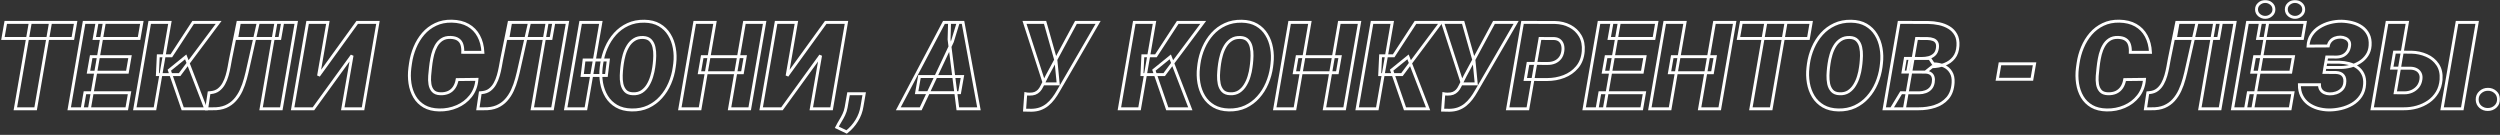 <?xml version="1.0" encoding="UTF-8"?> <svg xmlns="http://www.w3.org/2000/svg" width="1705" height="92" viewBox="0 0 1705 92" fill="none"><rect x="0" y="0" width="1705" height="92" fill="#333333" stroke="none"/> <mask id="path-1-outside-1_222_33" maskUnits="userSpaceOnUse" x="0" y="0" width="1705" height="92" fill="black"> <rect fill="white" width="1705" height="92"></rect> <path d="M34.453 15.281L24.294 74.183H10.466L20.666 15.281H34.453ZM51.587 15.281L49.692 26.244H2L3.935 15.281H51.587Z"></path> <path d="M88.354 63.26L86.459 74.183H56.021L57.916 63.26H88.354ZM71.18 15.281L60.98 74.183H47.193L57.352 15.281H71.18ZM88.676 38.664L86.862 49.222H60.335L62.19 38.664H88.676ZM96.739 15.281L94.844 26.244H64.286L66.221 15.281H96.739Z"></path> <path d="M115.888 15.281L105.689 74.183H91.942L102.101 15.281H115.888ZM149.108 15.281L122.5 50.881H107.342L107.946 38.057H116.856L131.732 15.281H149.108ZM124.596 74.183L115.485 47.847L126.652 38.785L140.319 74.183H124.596Z"></path> <path d="M192.768 15.281L190.833 26.244H161.363L163.258 15.281H192.768ZM202.04 15.281L191.841 74.183H178.053L188.213 15.281H202.04ZM162.29 15.281H176.159L169.426 45.177C168.835 48.009 168.149 50.84 167.37 53.672C166.617 56.477 165.663 59.134 164.508 61.642C163.352 64.123 161.914 66.321 160.194 68.236C158.474 70.15 156.378 71.647 153.905 72.726C151.432 73.778 148.489 74.263 145.076 74.183H140.964L142.577 63.26L143.867 63.139C145.936 62.95 147.683 62.303 149.108 61.197C150.532 60.091 151.701 58.702 152.615 57.03C153.556 55.331 154.308 53.497 154.873 51.528C155.437 49.559 155.894 47.604 156.243 45.662C156.593 43.721 156.915 41.954 157.211 40.363L162.29 15.281Z"></path> <path d="M217.279 51.65L243.605 15.281H257.755L247.596 74.183H233.768L240.097 37.855L213.772 74.183H199.581L209.781 15.281H223.609L217.279 51.65Z"></path> <path d="M311.777 54.279L325.282 54.117C324.906 58.594 323.468 62.41 320.968 65.566C318.496 68.694 315.365 71.067 311.575 72.686C307.812 74.304 303.794 75.073 299.521 74.992C295.463 74.911 292.049 74.075 289.281 72.483C286.513 70.865 284.336 68.708 282.75 66.011C281.164 63.287 280.116 60.239 279.606 56.868C279.095 53.47 279.068 49.964 279.525 46.35L279.968 43.154C280.506 39.406 281.5 35.805 282.952 32.353C284.403 28.874 286.298 25.773 288.636 23.049C291.001 20.325 293.81 18.194 297.062 16.657C300.314 15.093 303.996 14.351 308.108 14.432C312.489 14.513 316.211 15.43 319.275 17.183C322.366 18.936 324.758 21.39 326.451 24.545C328.171 27.701 329.139 31.422 329.354 35.711L315.606 35.67C315.687 33.594 315.485 31.814 315.002 30.33C314.518 28.847 313.658 27.701 312.422 26.892C311.212 26.056 309.505 25.597 307.302 25.516C304.91 25.435 302.907 25.934 301.295 27.013C299.709 28.065 298.419 29.481 297.425 31.261C296.43 33.041 295.664 34.969 295.127 37.046C294.616 39.122 294.226 41.132 293.958 43.073L293.554 46.391C293.366 47.982 293.192 49.775 293.03 51.771C292.869 53.74 292.936 55.641 293.232 57.475C293.528 59.282 294.213 60.792 295.288 62.006C296.363 63.219 298.043 63.867 300.327 63.948C302.477 64.001 304.345 63.664 305.931 62.936C307.517 62.181 308.793 61.075 309.761 59.619C310.755 58.136 311.427 56.356 311.777 54.279Z"></path> <path d="M377.731 15.281L375.796 26.244H346.326L348.221 15.281H377.731ZM387.003 15.281L376.804 74.183H363.016L373.175 15.281H387.003ZM347.253 15.281H361.121L354.389 45.177C353.798 48.009 353.112 50.84 352.333 53.672C351.58 56.477 350.626 59.134 349.471 61.642C348.315 64.123 346.877 66.321 345.157 68.236C343.437 70.15 341.34 71.647 338.868 72.726C336.395 73.778 333.452 74.263 330.039 74.183H325.927L327.539 63.26L328.83 63.139C330.899 62.95 332.646 62.303 334.07 61.197C335.495 60.091 336.664 58.702 337.578 57.03C338.518 55.331 339.271 53.497 339.835 51.528C340.4 49.559 340.857 47.604 341.206 45.662C341.555 43.721 341.878 41.954 342.174 40.363L347.253 15.281Z"></path> <path d="M409.781 15.281L399.581 74.183H385.794L395.993 15.281H409.781ZM414.861 40.929L413.571 51.488H397.042L398.332 40.929H414.861ZM460.174 43.316L459.852 45.703C459.341 49.559 458.32 53.268 456.788 56.828C455.283 60.361 453.294 63.503 450.821 66.254C448.375 69.004 445.473 71.175 442.113 72.767C438.754 74.331 434.978 75.073 430.785 74.992C426.727 74.911 423.286 74.048 420.464 72.403C417.642 70.757 415.385 68.559 413.692 65.808C412.025 63.058 410.883 59.97 410.265 56.544C409.674 53.119 409.593 49.586 410.023 45.946L410.345 43.559C410.883 39.729 411.918 36.061 413.45 32.555C414.982 29.022 416.984 25.88 419.457 23.13C421.929 20.379 424.845 18.235 428.205 16.697C431.564 15.133 435.327 14.391 439.493 14.472C443.497 14.526 446.911 15.376 449.733 17.021C452.555 18.666 454.799 20.864 456.465 23.615C458.158 26.339 459.301 29.413 459.892 32.838C460.51 36.237 460.604 39.729 460.174 43.316ZM445.863 45.946L446.185 43.437C446.373 41.846 446.494 40.053 446.548 38.057C446.602 36.061 446.427 34.133 446.024 32.272C445.621 30.384 444.841 28.82 443.686 27.579C442.557 26.339 440.877 25.665 438.646 25.557C436.227 25.449 434.171 25.948 432.478 27.053C430.785 28.132 429.387 29.589 428.285 31.422C427.183 33.23 426.323 35.198 425.705 37.329C425.114 39.459 424.684 41.509 424.415 43.478L424.093 45.986C423.905 47.577 423.77 49.384 423.69 51.407C423.609 53.403 423.757 55.344 424.133 57.232C424.536 59.12 425.316 60.698 426.471 61.965C427.627 63.206 429.334 63.867 431.591 63.948C433.983 64.055 436.026 63.556 437.719 62.451C439.412 61.318 440.81 59.835 441.912 58.001C443.014 56.167 443.874 54.185 444.492 52.054C445.137 49.923 445.594 47.887 445.863 45.946Z"></path> <path d="M508.229 38.664L506.334 49.586H477.026L478.92 38.664H508.229ZM487.628 15.281L477.429 74.183H463.641L473.8 15.281H487.628ZM521.492 15.281L511.293 74.183H497.546L507.705 15.281H521.492Z"></path> <path d="M536.812 51.65L563.137 15.281H577.288L567.129 74.183H553.301L559.63 37.855L533.305 74.183H519.114L529.314 15.281H543.141L536.812 51.65Z"></path> <path d="M589.382 63.907L587.89 72.524C587.353 76.003 586.157 79.239 584.302 82.233C582.448 85.253 580.15 87.843 577.409 90L570.716 86.804C571.496 85.267 572.316 83.797 573.176 82.395C574.036 81.019 574.815 79.59 575.514 78.106C576.213 76.65 576.723 75.059 577.046 73.333L578.699 63.907H589.382Z"></path> <path d="M649.531 28.348L627.923 74.183H612.644L643.766 15.281H653.522L649.531 28.348ZM653.24 74.183L647.274 26.932L647.596 15.281H656.788L667.633 74.183H653.24ZM656.385 52.216L654.45 63.179H625.141L627.076 52.216H656.385Z"></path> <path d="M714.196 51.569L733.789 15.281H748.907L721.735 62.046C720.713 63.88 719.598 65.593 718.388 67.184C717.179 68.775 715.835 70.177 714.357 71.391C712.906 72.578 711.266 73.508 709.439 74.183C707.638 74.83 705.622 75.167 703.391 75.194C702.612 75.194 701.833 75.18 701.053 75.153C700.301 75.153 699.535 75.14 698.755 75.113L699.562 63.948C699.965 64.028 700.381 64.096 700.811 64.15C701.241 64.177 701.671 64.19 702.101 64.19C703.526 64.217 704.762 64.042 705.81 63.664C706.859 63.26 707.772 62.653 708.552 61.844C709.331 61.035 710.016 59.997 710.608 58.729L714.196 51.569ZM712.744 15.281L720.162 41.455L721.694 57.192H712.301L698.715 15.281H712.744Z"></path> <path d="M787.367 15.281L777.167 74.183H763.42L773.579 15.281H787.367ZM820.586 15.281L793.978 50.881H778.82L779.425 38.057H788.334L803.21 15.281H820.586ZM796.074 74.183L786.963 47.847L798.131 38.785L811.797 74.183H796.074Z"></path> <path d="M867.512 43.316L867.23 45.703C866.692 49.559 865.657 53.268 864.125 56.828C862.62 60.361 860.631 63.503 858.159 66.254C855.713 69.004 852.81 71.175 849.451 72.767C846.091 74.331 842.315 75.073 838.122 74.992C834.091 74.911 830.651 74.048 827.802 72.403C824.98 70.757 822.722 68.559 821.029 65.808C819.363 63.058 818.234 59.97 817.643 56.544C817.051 53.119 816.971 49.586 817.401 45.946L817.683 43.559C818.221 39.729 819.255 36.061 820.787 32.555C822.319 29.022 824.321 25.88 826.794 23.13C829.267 20.379 832.183 18.235 835.542 16.697C838.902 15.133 842.665 14.391 846.83 14.472C850.835 14.526 854.248 15.376 857.07 17.021C859.892 18.666 862.136 20.864 863.803 23.615C865.496 26.339 866.638 29.413 867.23 32.838C867.848 36.237 867.942 39.729 867.512 43.316ZM853.2 45.946L853.523 43.437C853.711 41.846 853.832 40.053 853.885 38.057C853.939 36.061 853.765 34.133 853.361 32.272C852.958 30.384 852.179 28.82 851.023 27.579C849.894 26.339 848.228 25.665 846.024 25.557C843.578 25.449 841.509 25.948 839.816 27.053C838.122 28.132 836.725 29.589 835.623 31.422C834.548 33.23 833.701 35.198 833.083 37.329C832.465 39.459 832.022 41.509 831.753 43.478L831.43 45.986C831.242 47.577 831.108 49.384 831.027 51.407C830.973 53.403 831.135 55.344 831.511 57.232C831.914 59.12 832.693 60.698 833.849 61.965C835.005 63.206 836.698 63.867 838.929 63.948C841.321 64.055 843.363 63.556 845.057 62.451C846.75 61.318 848.147 59.835 849.249 58.001C850.378 56.167 851.252 54.185 851.87 52.054C852.515 49.923 852.958 47.887 853.2 45.946Z"></path> <path d="M913.954 38.664L912.059 49.586H882.751L884.645 38.664H913.954ZM893.353 15.281L883.154 74.183H869.366L879.525 15.281H893.353ZM927.218 15.281L917.018 74.183H903.271L913.43 15.281H927.218Z"></path> <path d="M949.511 15.281L939.312 74.183H925.565L935.724 15.281H949.511ZM982.731 15.281L956.123 50.881H940.965L941.569 38.057H950.479L965.355 15.281H982.731ZM958.219 74.183L949.108 47.847L960.275 38.785L973.942 74.183H958.219Z"></path> <path d="M999.3 51.569L1018.89 15.281H1034.01L1006.84 62.046C1005.82 63.88 1004.7 65.593 1003.49 67.184C1002.28 68.775 1000.94 70.177 999.461 71.391C998.01 72.578 996.37 73.508 994.543 74.183C992.742 74.83 990.726 75.167 988.496 75.194C987.716 75.194 986.937 75.18 986.157 75.153C985.405 75.153 984.639 75.14 983.859 75.113L984.666 63.948C985.069 64.028 985.485 64.096 985.915 64.15C986.345 64.177 986.775 64.19 987.205 64.19C988.63 64.217 989.866 64.042 990.914 63.664C991.963 63.26 992.876 62.653 993.656 61.844C994.435 61.035 995.121 59.997 995.712 58.729L999.3 51.569ZM997.848 15.281L1005.27 41.455L1006.8 57.192H997.405L983.819 15.281H997.848Z"></path> <path d="M1055.14 54.239L1040.22 54.198L1042.11 43.235L1055.62 43.276C1057.37 43.276 1058.97 42.965 1060.42 42.345C1061.87 41.698 1063.06 40.767 1064 39.554C1064.95 38.34 1065.55 36.83 1065.82 35.023C1066.06 33.54 1066.02 32.151 1065.7 30.856C1065.38 29.562 1064.74 28.496 1063.8 27.66C1062.86 26.824 1061.57 26.366 1059.93 26.285L1050.3 26.244L1041.99 74.183H1028.21L1038.36 15.281L1060.38 15.322C1064.22 15.403 1067.66 16.239 1070.7 17.83C1073.73 19.421 1076.09 21.66 1077.75 24.545C1079.42 27.431 1080.09 30.897 1079.77 34.942C1079.42 39.311 1078.03 42.925 1075.62 45.784C1073.22 48.642 1070.21 50.773 1066.58 52.175C1062.98 53.551 1059.17 54.239 1055.14 54.239Z"></path> <path d="M1121.53 63.26L1119.64 74.183H1089.2L1091.1 63.26H1121.53ZM1104.36 15.281L1094.16 74.183H1080.37L1090.53 15.281H1104.36ZM1121.86 38.664L1120.04 49.222H1093.51L1095.37 38.664H1121.86ZM1129.92 15.281L1128.02 26.244H1097.47L1099.4 15.281H1129.92Z"></path> <path d="M1169.79 38.664L1167.9 49.586H1138.59L1140.48 38.664H1169.79ZM1149.19 15.281L1138.99 74.183H1125.2L1135.36 15.281H1149.19ZM1183.05 15.281L1172.85 74.183H1159.11L1169.27 15.281H1183.05Z"></path> <path d="M1218.09 15.281L1207.93 74.183H1194.1L1204.3 15.281H1218.09ZM1235.22 15.281L1233.33 26.244H1185.63L1187.57 15.281H1235.22Z"></path> <path d="M1283.15 43.316L1282.87 45.703C1282.33 49.559 1281.3 53.268 1279.77 56.828C1278.26 60.361 1276.27 63.503 1273.8 66.254C1271.36 69.004 1268.45 71.175 1265.09 72.767C1261.73 74.331 1257.96 75.073 1253.76 74.992C1249.73 74.911 1246.29 74.048 1243.44 72.403C1240.62 70.757 1238.36 68.559 1236.67 65.808C1235.01 63.058 1233.88 59.97 1233.29 56.544C1232.69 53.119 1232.61 49.586 1233.04 45.946L1233.33 43.559C1233.86 39.729 1234.9 36.061 1236.43 32.555C1237.96 29.022 1239.96 25.88 1242.44 23.13C1244.91 20.379 1247.83 18.235 1251.18 16.697C1254.54 15.133 1258.31 14.391 1262.47 14.472C1266.48 14.526 1269.89 15.376 1272.71 17.021C1275.53 18.666 1277.78 20.864 1279.45 23.615C1281.14 26.339 1282.28 29.413 1282.87 32.838C1283.49 36.237 1283.58 39.729 1283.15 43.316ZM1268.84 45.946L1269.17 43.437C1269.35 41.846 1269.47 40.053 1269.53 38.057C1269.58 36.061 1269.41 34.133 1269 32.272C1268.6 30.384 1267.82 28.82 1266.67 27.579C1265.54 26.339 1263.87 25.665 1261.67 25.557C1259.22 25.449 1257.15 25.948 1255.46 27.053C1253.76 28.132 1252.37 29.589 1251.27 31.422C1250.19 33.23 1249.34 35.198 1248.73 37.329C1248.11 39.459 1247.66 41.509 1247.4 43.478L1247.07 45.986C1246.88 47.577 1246.75 49.384 1246.67 51.407C1246.62 53.403 1246.78 55.344 1247.15 57.232C1247.56 59.12 1248.34 60.698 1249.49 61.965C1250.65 63.206 1252.34 63.867 1254.57 63.948C1256.96 64.055 1259.01 63.556 1260.7 62.451C1262.39 61.318 1263.79 59.835 1264.89 58.001C1266.02 56.167 1266.89 54.185 1267.51 52.054C1268.16 49.923 1268.6 47.887 1268.84 45.946Z"></path> <path d="M1313.15 49.141H1297.87L1299.44 39.837L1310.65 39.877C1312.29 39.877 1313.86 39.689 1315.37 39.311C1316.9 38.907 1318.19 38.205 1319.24 37.208C1320.31 36.21 1321 34.794 1321.29 32.96C1321.53 31.288 1321.4 29.98 1320.89 29.036C1320.38 28.065 1319.56 27.377 1318.43 26.973C1317.33 26.541 1316.01 26.312 1314.48 26.285L1307.1 26.244L1298.8 74.183H1285.01L1295.17 15.281L1314.92 15.322C1317.48 15.349 1320 15.632 1322.5 16.171C1325 16.711 1327.24 17.587 1329.23 18.801C1331.22 19.988 1332.78 21.606 1333.91 23.655C1335.04 25.678 1335.51 28.213 1335.32 31.261C1335.13 34.578 1334.21 37.275 1332.54 39.352C1330.9 41.401 1328.78 42.925 1326.17 43.923C1323.56 44.894 1320.74 45.42 1317.7 45.501L1313.15 49.141ZM1308.47 74.183H1289.93L1296.54 63.26L1308.92 63.3C1310.45 63.273 1311.88 63.017 1313.23 62.532C1314.6 62.046 1315.74 61.291 1316.66 60.266C1317.6 59.215 1318.2 57.88 1318.47 56.261C1318.71 54.886 1318.68 53.686 1318.39 52.661C1318.12 51.609 1317.56 50.786 1316.7 50.193C1315.86 49.6 1314.73 49.263 1313.31 49.182L1301.01 49.141L1302.71 39.837L1316.09 39.877L1318.51 43.559C1321.22 43.586 1323.63 44.071 1325.73 45.015C1327.82 45.959 1329.44 47.388 1330.56 49.303C1331.72 51.191 1332.2 53.564 1332.02 56.423C1331.75 60.819 1330.48 64.325 1328.23 66.941C1325.97 69.53 1323.09 71.391 1319.6 72.524C1316.1 73.657 1312.4 74.209 1308.47 74.183Z"></path> <path d="M1387.57 43.518L1385.75 54.077H1362.17L1363.98 43.518H1387.57Z"></path> <path d="M1449.05 54.279L1462.55 54.117C1462.18 58.594 1460.74 62.41 1458.24 65.566C1455.77 68.694 1452.64 71.067 1448.85 72.686C1445.08 74.304 1441.07 75.073 1436.79 74.992C1432.73 74.911 1429.32 74.075 1426.55 72.483C1423.78 70.865 1421.61 68.708 1420.02 66.011C1418.44 63.287 1417.39 60.239 1416.88 56.868C1416.37 53.47 1416.34 49.964 1416.8 46.35L1417.24 43.154C1417.78 39.406 1418.77 35.805 1420.22 32.353C1421.67 28.874 1423.57 25.773 1425.91 23.049C1428.27 20.325 1431.08 18.194 1434.33 16.657C1437.59 15.093 1441.27 14.351 1445.38 14.432C1449.76 14.513 1453.48 15.43 1456.55 17.183C1459.64 18.936 1462.03 21.39 1463.72 24.545C1465.44 27.701 1466.41 31.422 1466.63 35.711L1452.88 35.67C1452.96 33.594 1452.76 31.814 1452.27 30.33C1451.79 28.847 1450.93 27.701 1449.69 26.892C1448.48 26.056 1446.78 25.597 1444.57 25.516C1442.18 25.435 1440.18 25.934 1438.57 27.013C1436.98 28.065 1435.69 29.481 1434.7 31.261C1433.7 33.041 1432.94 34.969 1432.4 37.046C1431.89 39.122 1431.5 41.132 1431.23 43.073L1430.83 46.391C1430.64 47.982 1430.46 49.775 1430.3 51.771C1430.14 53.74 1430.21 55.641 1430.5 57.475C1430.8 59.282 1431.48 60.792 1432.56 62.006C1433.63 63.219 1435.31 63.867 1437.6 63.948C1439.75 64.001 1441.62 63.664 1443.2 62.936C1444.79 62.181 1446.06 61.075 1447.03 59.619C1448.03 58.136 1448.7 56.356 1449.05 54.279Z"></path> <path d="M1515 15.281L1513.07 26.244H1483.6L1485.49 15.281H1515ZM1524.28 15.281L1514.08 74.183H1500.29L1510.45 15.281H1524.28ZM1484.53 15.281H1498.39L1491.66 45.177C1491.07 48.009 1490.38 50.84 1489.6 53.672C1488.85 56.477 1487.9 59.134 1486.74 61.642C1485.59 64.123 1484.15 66.321 1482.43 68.236C1480.71 70.15 1478.61 71.647 1476.14 72.726C1473.67 73.778 1470.72 74.263 1467.31 74.183H1463.2L1464.81 63.26L1466.1 63.139C1468.17 62.95 1469.92 62.303 1471.34 61.197C1472.77 60.091 1473.94 58.702 1474.85 57.03C1475.79 55.331 1476.54 53.497 1477.11 51.528C1477.67 49.559 1478.13 47.604 1478.48 45.662C1478.83 43.721 1479.15 41.954 1479.45 40.363L1484.53 15.281Z"></path> <path d="M1563.78 63.26L1561.89 74.183H1531.45L1533.35 63.26H1563.78ZM1546.61 15.281L1536.41 74.183H1522.62L1532.78 15.281H1546.61ZM1564.11 38.664L1562.29 49.222H1535.76L1537.62 38.664H1564.11ZM1572.17 15.281L1570.27 26.244H1539.72L1541.65 15.281H1572.17ZM1538.95 6.584C1538.9 4.993 1539.47 3.671 1540.68 2.619C1541.89 1.567 1543.25 1.028 1544.75 1.001C1546.26 0.974 1547.63 1.446 1548.87 2.417C1550.1 3.388 1550.75 4.669 1550.8 6.26C1550.86 7.851 1550.28 9.173 1549.07 10.225C1547.89 11.276 1546.53 11.816 1545 11.843C1543.52 11.87 1542.15 11.398 1540.88 10.427C1539.65 9.429 1539 8.148 1538.95 6.584ZM1559.27 6.584C1559.21 4.993 1559.78 3.671 1560.96 2.619C1562.17 1.567 1563.53 1.028 1565.03 1.001C1566.54 0.974 1567.91 1.446 1569.15 2.417C1570.41 3.388 1571.07 4.669 1571.12 6.26C1571.17 7.851 1570.6 9.173 1569.39 10.225C1568.2 11.276 1566.85 11.816 1565.32 11.843C1563.84 11.87 1562.47 11.398 1561.2 10.427C1559.97 9.429 1559.32 8.148 1559.27 6.584Z"></path> <path d="M1596.2 46.026L1585.59 45.986L1586.84 38.866L1593.45 38.907C1595.07 38.88 1596.51 38.583 1597.77 38.017C1599.03 37.423 1600.07 36.56 1600.87 35.428C1601.68 34.295 1602.19 32.919 1602.4 31.301C1602.59 29.953 1602.4 28.847 1601.84 27.984C1601.3 27.121 1600.52 26.474 1599.5 26.042C1598.48 25.584 1597.37 25.341 1596.16 25.314C1594.81 25.314 1593.56 25.53 1592.41 25.961C1591.25 26.393 1590.27 27.067 1589.46 27.984C1588.66 28.874 1588.12 29.993 1587.85 31.342L1574.06 31.422C1574.22 28.51 1575 25.988 1576.4 23.858C1577.8 21.7 1579.6 19.934 1581.8 18.558C1584.01 17.156 1586.41 16.117 1589.02 15.443C1591.65 14.769 1594.27 14.445 1596.88 14.472C1599.43 14.526 1601.91 14.863 1604.3 15.484C1606.72 16.104 1608.87 17.075 1610.75 18.396C1612.63 19.718 1614.1 21.417 1615.14 23.494C1616.19 25.543 1616.62 28.038 1616.43 30.977C1616.27 33.54 1615.56 35.765 1614.3 37.653C1613.06 39.54 1611.46 41.105 1609.5 42.345C1607.54 43.586 1605.4 44.516 1603.09 45.136C1600.78 45.73 1598.48 46.026 1596.2 46.026ZM1586.24 42.386L1595.35 42.426C1597.66 42.48 1599.89 42.79 1602.04 43.356C1604.19 43.923 1606.09 44.799 1607.73 45.986C1609.39 47.173 1610.67 48.71 1611.56 50.598C1612.47 52.459 1612.85 54.711 1612.68 57.354C1612.5 60.509 1611.64 63.219 1610.1 65.485C1608.6 67.723 1606.65 69.557 1604.26 70.987C1601.89 72.389 1599.3 73.414 1596.48 74.061C1593.68 74.708 1590.9 75.019 1588.13 74.992C1585.5 74.938 1582.97 74.56 1580.55 73.859C1578.16 73.131 1576.03 72.065 1574.14 70.663C1572.29 69.234 1570.82 67.454 1569.75 65.323C1568.67 63.166 1568.15 60.657 1568.18 57.799H1581.88C1581.88 59.174 1582.19 60.32 1582.81 61.237C1583.43 62.154 1584.26 62.842 1585.31 63.3C1586.36 63.759 1587.54 64.001 1588.86 64.028C1590.34 64.055 1591.8 63.826 1593.25 63.341C1594.73 62.828 1595.99 62.06 1597.04 61.035C1598.12 59.983 1598.79 58.648 1599.06 57.03C1599.25 55.843 1599.26 54.791 1599.1 53.874C1598.94 52.931 1598.6 52.148 1598.09 51.528C1597.61 50.881 1596.95 50.382 1596.12 50.031C1595.28 49.681 1594.26 49.478 1593.05 49.425L1585.03 49.384L1586.24 42.386Z"></path> <path d="M1633.04 35.549L1644.57 35.589C1648.28 35.67 1651.72 36.412 1654.89 37.814C1658.09 39.217 1660.62 41.293 1662.47 44.044C1664.33 46.795 1665.11 50.22 1664.81 54.319C1664.54 57.637 1663.66 60.55 1662.15 63.058C1660.65 65.539 1658.7 67.615 1656.31 69.287C1653.91 70.933 1651.25 72.173 1648.32 73.009C1645.42 73.818 1642.44 74.209 1639.37 74.183H1617.8L1627.96 15.281H1641.83L1633.53 63.26L1639.86 63.3C1641.71 63.3 1643.43 62.936 1645.02 62.208C1646.6 61.48 1647.93 60.455 1649.01 59.134C1650.08 57.785 1650.77 56.153 1651.06 54.239C1651.31 52.62 1651.16 51.258 1650.62 50.153C1650.08 49.02 1649.25 48.144 1648.12 47.523C1646.99 46.903 1645.66 46.566 1644.13 46.512L1631.15 46.471L1633.04 35.549ZM1689.44 15.281L1679.28 74.183H1665.5L1675.7 15.281H1689.44Z"></path> <path d="M1689.44 68.034C1689.39 65.957 1690.09 64.258 1691.54 62.936C1692.99 61.588 1694.72 60.913 1696.74 60.913C1698.68 60.887 1700.36 61.493 1701.78 62.734C1703.2 63.948 1703.94 65.552 1704 67.548C1704.05 69.625 1703.35 71.337 1701.9 72.686C1700.45 74.007 1698.72 74.668 1696.7 74.668C1694.79 74.695 1693.11 74.102 1691.66 72.888C1690.24 71.647 1689.5 70.029 1689.44 68.034Z"></path> </mask> <path d="M34.453 15.281L24.294 74.183H10.466L20.666 15.281H34.453ZM51.587 15.281L49.692 26.244H2L3.935 15.281H51.587Z" stroke="white" stroke-width="2" mask="url(#path-1-outside-1_222_33)"></path> <path d="M88.354 63.26L86.459 74.183H56.021L57.916 63.26H88.354ZM71.18 15.281L60.98 74.183H47.193L57.352 15.281H71.18ZM88.676 38.664L86.862 49.222H60.335L62.19 38.664H88.676ZM96.739 15.281L94.844 26.244H64.286L66.221 15.281H96.739Z" stroke="white" stroke-width="2" mask="url(#path-1-outside-1_222_33)"></path> <path d="M115.888 15.281L105.689 74.183H91.942L102.101 15.281H115.888ZM149.108 15.281L122.5 50.881H107.342L107.946 38.057H116.856L131.732 15.281H149.108ZM124.596 74.183L115.485 47.847L126.652 38.785L140.319 74.183H124.596Z" stroke="white" stroke-width="2" mask="url(#path-1-outside-1_222_33)"></path> <path d="M192.768 15.281L190.833 26.244H161.363L163.258 15.281H192.768ZM202.04 15.281L191.841 74.183H178.053L188.213 15.281H202.04ZM162.29 15.281H176.159L169.426 45.177C168.835 48.009 168.149 50.84 167.37 53.672C166.617 56.477 165.663 59.134 164.508 61.642C163.352 64.123 161.914 66.321 160.194 68.236C158.474 70.15 156.378 71.647 153.905 72.726C151.432 73.778 148.489 74.263 145.076 74.183H140.964L142.577 63.26L143.867 63.139C145.936 62.95 147.683 62.303 149.108 61.197C150.532 60.091 151.701 58.702 152.615 57.03C153.556 55.331 154.308 53.497 154.873 51.528C155.437 49.559 155.894 47.604 156.243 45.662C156.593 43.721 156.915 41.954 157.211 40.363L162.29 15.281Z" stroke="white" stroke-width="2" mask="url(#path-1-outside-1_222_33)"></path> <path d="M217.279 51.65L243.605 15.281H257.755L247.596 74.183H233.768L240.097 37.855L213.772 74.183H199.581L209.781 15.281H223.609L217.279 51.65Z" stroke="white" stroke-width="2" mask="url(#path-1-outside-1_222_33)"></path> <path d="M311.777 54.279L325.282 54.117C324.906 58.594 323.468 62.41 320.968 65.566C318.496 68.694 315.365 71.067 311.575 72.686C307.812 74.304 303.794 75.073 299.521 74.992C295.463 74.911 292.049 74.075 289.281 72.483C286.513 70.865 284.336 68.708 282.75 66.011C281.164 63.287 280.116 60.239 279.606 56.868C279.095 53.47 279.068 49.964 279.525 46.35L279.968 43.154C280.506 39.406 281.5 35.805 282.952 32.353C284.403 28.874 286.298 25.773 288.636 23.049C291.001 20.325 293.81 18.194 297.062 16.657C300.314 15.093 303.996 14.351 308.108 14.432C312.489 14.513 316.211 15.43 319.275 17.183C322.366 18.936 324.758 21.39 326.451 24.545C328.171 27.701 329.139 31.422 329.354 35.711L315.606 35.67C315.687 33.594 315.485 31.814 315.002 30.33C314.518 28.847 313.658 27.701 312.422 26.892C311.212 26.056 309.505 25.597 307.302 25.516C304.91 25.435 302.907 25.934 301.295 27.013C299.709 28.065 298.419 29.481 297.425 31.261C296.43 33.041 295.664 34.969 295.127 37.046C294.616 39.122 294.226 41.132 293.958 43.073L293.554 46.391C293.366 47.982 293.192 49.775 293.03 51.771C292.869 53.74 292.936 55.641 293.232 57.475C293.528 59.282 294.213 60.792 295.288 62.006C296.363 63.219 298.043 63.867 300.327 63.948C302.477 64.001 304.345 63.664 305.931 62.936C307.517 62.181 308.793 61.075 309.761 59.619C310.755 58.136 311.427 56.356 311.777 54.279Z" stroke="white" stroke-width="2" mask="url(#path-1-outside-1_222_33)"></path> <path d="M377.731 15.281L375.796 26.244H346.326L348.221 15.281H377.731ZM387.003 15.281L376.804 74.183H363.016L373.175 15.281H387.003ZM347.253 15.281H361.121L354.389 45.177C353.798 48.009 353.112 50.84 352.333 53.672C351.58 56.477 350.626 59.134 349.471 61.642C348.315 64.123 346.877 66.321 345.157 68.236C343.437 70.15 341.34 71.647 338.868 72.726C336.395 73.778 333.452 74.263 330.039 74.183H325.927L327.539 63.26L328.83 63.139C330.899 62.95 332.646 62.303 334.07 61.197C335.495 60.091 336.664 58.702 337.578 57.03C338.518 55.331 339.271 53.497 339.835 51.528C340.4 49.559 340.857 47.604 341.206 45.662C341.555 43.721 341.878 41.954 342.174 40.363L347.253 15.281Z" stroke="white" stroke-width="2" mask="url(#path-1-outside-1_222_33)"></path> <path d="M409.781 15.281L399.581 74.183H385.794L395.993 15.281H409.781ZM414.861 40.929L413.571 51.488H397.042L398.332 40.929H414.861ZM460.174 43.316L459.852 45.703C459.341 49.559 458.32 53.268 456.788 56.828C455.283 60.361 453.294 63.503 450.821 66.254C448.375 69.004 445.473 71.175 442.113 72.767C438.754 74.331 434.978 75.073 430.785 74.992C426.727 74.911 423.286 74.048 420.464 72.403C417.642 70.757 415.385 68.559 413.692 65.808C412.025 63.058 410.883 59.97 410.265 56.544C409.674 53.119 409.593 49.586 410.023 45.946L410.345 43.559C410.883 39.729 411.918 36.061 413.45 32.555C414.982 29.022 416.984 25.88 419.457 23.13C421.929 20.379 424.845 18.235 428.205 16.697C431.564 15.133 435.327 14.391 439.493 14.472C443.497 14.526 446.911 15.376 449.733 17.021C452.555 18.666 454.799 20.864 456.465 23.615C458.158 26.339 459.301 29.413 459.892 32.838C460.51 36.237 460.604 39.729 460.174 43.316ZM445.863 45.946L446.185 43.437C446.373 41.846 446.494 40.053 446.548 38.057C446.602 36.061 446.427 34.133 446.024 32.272C445.621 30.384 444.841 28.82 443.686 27.579C442.557 26.339 440.877 25.665 438.646 25.557C436.227 25.449 434.171 25.948 432.478 27.053C430.785 28.132 429.387 29.589 428.285 31.422C427.183 33.23 426.323 35.198 425.705 37.329C425.114 39.459 424.684 41.509 424.415 43.478L424.093 45.986C423.905 47.577 423.77 49.384 423.69 51.407C423.609 53.403 423.757 55.344 424.133 57.232C424.536 59.12 425.316 60.698 426.471 61.965C427.627 63.206 429.334 63.867 431.591 63.948C433.983 64.055 436.026 63.556 437.719 62.451C439.412 61.318 440.81 59.835 441.912 58.001C443.014 56.167 443.874 54.185 444.492 52.054C445.137 49.923 445.594 47.887 445.863 45.946Z" stroke="white" stroke-width="2" mask="url(#path-1-outside-1_222_33)"></path> <path d="M508.229 38.664L506.334 49.586H477.026L478.92 38.664H508.229ZM487.628 15.281L477.429 74.183H463.641L473.8 15.281H487.628ZM521.492 15.281L511.293 74.183H497.546L507.705 15.281H521.492Z" stroke="white" stroke-width="2" mask="url(#path-1-outside-1_222_33)"></path> <path d="M536.812 51.65L563.137 15.281H577.288L567.129 74.183H553.301L559.63 37.855L533.305 74.183H519.114L529.314 15.281H543.141L536.812 51.65Z" stroke="white" stroke-width="2" mask="url(#path-1-outside-1_222_33)"></path> <path d="M589.382 63.907L587.89 72.524C587.353 76.003 586.157 79.239 584.302 82.233C582.448 85.253 580.15 87.843 577.409 90L570.716 86.804C571.496 85.267 572.316 83.797 573.176 82.395C574.036 81.019 574.815 79.59 575.514 78.106C576.213 76.65 576.723 75.059 577.046 73.333L578.699 63.907H589.382Z" stroke="white" stroke-width="2" mask="url(#path-1-outside-1_222_33)"></path> <path d="M649.531 28.348L627.923 74.183H612.644L643.766 15.281H653.522L649.531 28.348ZM653.24 74.183L647.274 26.932L647.596 15.281H656.788L667.633 74.183H653.24ZM656.385 52.216L654.45 63.179H625.141L627.076 52.216H656.385Z" stroke="white" stroke-width="2" mask="url(#path-1-outside-1_222_33)"></path> <path d="M714.196 51.569L733.789 15.281H748.907L721.735 62.046C720.713 63.88 719.598 65.593 718.388 67.184C717.179 68.775 715.835 70.177 714.357 71.391C712.906 72.578 711.266 73.508 709.439 74.183C707.638 74.83 705.622 75.167 703.391 75.194C702.612 75.194 701.833 75.18 701.053 75.153C700.301 75.153 699.535 75.14 698.755 75.113L699.562 63.948C699.965 64.028 700.381 64.096 700.811 64.15C701.241 64.177 701.671 64.19 702.101 64.19C703.526 64.217 704.762 64.042 705.81 63.664C706.859 63.26 707.772 62.653 708.552 61.844C709.331 61.035 710.016 59.997 710.608 58.729L714.196 51.569ZM712.744 15.281L720.162 41.455L721.694 57.192H712.301L698.715 15.281H712.744Z" stroke="white" stroke-width="2" mask="url(#path-1-outside-1_222_33)"></path> <path d="M787.367 15.281L777.167 74.183H763.42L773.579 15.281H787.367ZM820.586 15.281L793.978 50.881H778.82L779.425 38.057H788.334L803.21 15.281H820.586ZM796.074 74.183L786.963 47.847L798.131 38.785L811.797 74.183H796.074Z" stroke="white" stroke-width="2" mask="url(#path-1-outside-1_222_33)"></path> <path d="M867.512 43.316L867.23 45.703C866.692 49.559 865.657 53.268 864.125 56.828C862.62 60.361 860.631 63.503 858.159 66.254C855.713 69.004 852.81 71.175 849.451 72.767C846.091 74.331 842.315 75.073 838.122 74.992C834.091 74.911 830.651 74.048 827.802 72.403C824.98 70.757 822.722 68.559 821.029 65.808C819.363 63.058 818.234 59.97 817.643 56.544C817.051 53.119 816.971 49.586 817.401 45.946L817.683 43.559C818.221 39.729 819.255 36.061 820.787 32.555C822.319 29.022 824.321 25.88 826.794 23.13C829.267 20.379 832.183 18.235 835.542 16.697C838.902 15.133 842.665 14.391 846.83 14.472C850.835 14.526 854.248 15.376 857.07 17.021C859.892 18.666 862.136 20.864 863.803 23.615C865.496 26.339 866.638 29.413 867.23 32.838C867.848 36.237 867.942 39.729 867.512 43.316ZM853.2 45.946L853.523 43.437C853.711 41.846 853.832 40.053 853.885 38.057C853.939 36.061 853.765 34.133 853.361 32.272C852.958 30.384 852.179 28.82 851.023 27.579C849.894 26.339 848.228 25.665 846.024 25.557C843.578 25.449 841.509 25.948 839.816 27.053C838.122 28.132 836.725 29.589 835.623 31.422C834.548 33.23 833.701 35.198 833.083 37.329C832.465 39.459 832.022 41.509 831.753 43.478L831.43 45.986C831.242 47.577 831.108 49.384 831.027 51.407C830.973 53.403 831.135 55.344 831.511 57.232C831.914 59.12 832.693 60.698 833.849 61.965C835.005 63.206 836.698 63.867 838.929 63.948C841.321 64.055 843.363 63.556 845.057 62.451C846.75 61.318 848.147 59.835 849.249 58.001C850.378 56.167 851.252 54.185 851.87 52.054C852.515 49.923 852.958 47.887 853.2 45.946Z" stroke="white" stroke-width="2" mask="url(#path-1-outside-1_222_33)"></path> <path d="M913.954 38.664L912.059 49.586H882.751L884.645 38.664H913.954ZM893.353 15.281L883.154 74.183H869.366L879.525 15.281H893.353ZM927.218 15.281L917.018 74.183H903.271L913.43 15.281H927.218Z" stroke="white" stroke-width="2" mask="url(#path-1-outside-1_222_33)"></path> <path d="M949.511 15.281L939.312 74.183H925.565L935.724 15.281H949.511ZM982.731 15.281L956.123 50.881H940.965L941.569 38.057H950.479L965.355 15.281H982.731ZM958.219 74.183L949.108 47.847L960.275 38.785L973.942 74.183H958.219Z" stroke="white" stroke-width="2" mask="url(#path-1-outside-1_222_33)"></path> <path d="M999.3 51.569L1018.89 15.281H1034.01L1006.84 62.046C1005.82 63.88 1004.7 65.593 1003.49 67.184C1002.28 68.775 1000.94 70.177 999.461 71.391C998.01 72.578 996.37 73.508 994.543 74.183C992.742 74.83 990.726 75.167 988.496 75.194C987.716 75.194 986.937 75.18 986.157 75.153C985.405 75.153 984.639 75.14 983.859 75.113L984.666 63.948C985.069 64.028 985.485 64.096 985.915 64.15C986.345 64.177 986.775 64.19 987.205 64.19C988.63 64.217 989.866 64.042 990.914 63.664C991.963 63.26 992.876 62.653 993.656 61.844C994.435 61.035 995.121 59.997 995.712 58.729L999.3 51.569ZM997.848 15.281L1005.27 41.455L1006.8 57.192H997.405L983.819 15.281H997.848Z" stroke="white" stroke-width="2" mask="url(#path-1-outside-1_222_33)"></path> <path d="M1055.14 54.239L1040.22 54.198L1042.11 43.235L1055.62 43.276C1057.37 43.276 1058.97 42.965 1060.42 42.345C1061.87 41.698 1063.06 40.767 1064 39.554C1064.95 38.34 1065.55 36.83 1065.82 35.023C1066.06 33.54 1066.02 32.151 1065.7 30.856C1065.38 29.562 1064.74 28.496 1063.8 27.66C1062.86 26.824 1061.57 26.366 1059.93 26.285L1050.3 26.244L1041.99 74.183H1028.21L1038.36 15.281L1060.38 15.322C1064.22 15.403 1067.66 16.239 1070.7 17.83C1073.73 19.421 1076.09 21.66 1077.75 24.545C1079.42 27.431 1080.09 30.897 1079.77 34.942C1079.42 39.311 1078.03 42.925 1075.62 45.784C1073.22 48.642 1070.21 50.773 1066.58 52.175C1062.98 53.551 1059.17 54.239 1055.14 54.239Z" stroke="white" stroke-width="2" mask="url(#path-1-outside-1_222_33)"></path> <path d="M1121.53 63.26L1119.64 74.183H1089.2L1091.1 63.26H1121.53ZM1104.36 15.281L1094.16 74.183H1080.37L1090.53 15.281H1104.36ZM1121.86 38.664L1120.04 49.222H1093.51L1095.37 38.664H1121.86ZM1129.92 15.281L1128.02 26.244H1097.47L1099.4 15.281H1129.92Z" stroke="white" stroke-width="2" mask="url(#path-1-outside-1_222_33)"></path> <path d="M1169.79 38.664L1167.9 49.586H1138.59L1140.48 38.664H1169.79ZM1149.19 15.281L1138.99 74.183H1125.2L1135.36 15.281H1149.19ZM1183.05 15.281L1172.85 74.183H1159.11L1169.27 15.281H1183.05Z" stroke="white" stroke-width="2" mask="url(#path-1-outside-1_222_33)"></path> <path d="M1218.09 15.281L1207.93 74.183H1194.1L1204.3 15.281H1218.09ZM1235.22 15.281L1233.33 26.244H1185.63L1187.57 15.281H1235.22Z" stroke="white" stroke-width="2" mask="url(#path-1-outside-1_222_33)"></path> <path d="M1283.15 43.316L1282.87 45.703C1282.33 49.559 1281.3 53.268 1279.77 56.828C1278.26 60.361 1276.27 63.503 1273.8 66.254C1271.36 69.004 1268.45 71.175 1265.09 72.767C1261.73 74.331 1257.96 75.073 1253.76 74.992C1249.73 74.911 1246.29 74.048 1243.44 72.403C1240.62 70.757 1238.36 68.559 1236.67 65.808C1235.01 63.058 1233.88 59.97 1233.29 56.544C1232.69 53.119 1232.61 49.586 1233.04 45.946L1233.33 43.559C1233.86 39.729 1234.9 36.061 1236.43 32.555C1237.96 29.022 1239.96 25.88 1242.44 23.13C1244.91 20.379 1247.83 18.235 1251.18 16.697C1254.54 15.133 1258.31 14.391 1262.47 14.472C1266.48 14.526 1269.89 15.376 1272.71 17.021C1275.53 18.666 1277.78 20.864 1279.45 23.615C1281.14 26.339 1282.28 29.413 1282.87 32.838C1283.49 36.237 1283.58 39.729 1283.15 43.316ZM1268.84 45.946L1269.17 43.437C1269.35 41.846 1269.47 40.053 1269.53 38.057C1269.58 36.061 1269.41 34.133 1269 32.272C1268.6 30.384 1267.82 28.82 1266.67 27.579C1265.54 26.339 1263.87 25.665 1261.67 25.557C1259.22 25.449 1257.15 25.948 1255.46 27.053C1253.76 28.132 1252.37 29.589 1251.27 31.422C1250.19 33.23 1249.34 35.198 1248.73 37.329C1248.11 39.459 1247.66 41.509 1247.4 43.478L1247.07 45.986C1246.88 47.577 1246.75 49.384 1246.67 51.407C1246.62 53.403 1246.78 55.344 1247.15 57.232C1247.56 59.12 1248.34 60.698 1249.49 61.965C1250.65 63.206 1252.34 63.867 1254.57 63.948C1256.96 64.055 1259.01 63.556 1260.7 62.451C1262.39 61.318 1263.79 59.835 1264.89 58.001C1266.02 56.167 1266.89 54.185 1267.51 52.054C1268.16 49.923 1268.6 47.887 1268.84 45.946Z" stroke="white" stroke-width="2" mask="url(#path-1-outside-1_222_33)"></path> <path d="M1313.15 49.141H1297.87L1299.44 39.837L1310.65 39.877C1312.29 39.877 1313.86 39.689 1315.37 39.311C1316.9 38.907 1318.19 38.205 1319.24 37.208C1320.31 36.21 1321 34.794 1321.29 32.96C1321.53 31.288 1321.4 29.98 1320.89 29.036C1320.38 28.065 1319.56 27.377 1318.43 26.973C1317.33 26.541 1316.01 26.312 1314.48 26.285L1307.1 26.244L1298.8 74.183H1285.01L1295.17 15.281L1314.92 15.322C1317.48 15.349 1320 15.632 1322.5 16.171C1325 16.711 1327.24 17.587 1329.23 18.801C1331.22 19.988 1332.78 21.606 1333.91 23.655C1335.04 25.678 1335.51 28.213 1335.32 31.261C1335.13 34.578 1334.21 37.275 1332.54 39.352C1330.9 41.401 1328.78 42.925 1326.17 43.923C1323.56 44.894 1320.74 45.42 1317.7 45.501L1313.15 49.141ZM1308.47 74.183H1289.93L1296.54 63.26L1308.92 63.3C1310.45 63.273 1311.88 63.017 1313.23 62.532C1314.6 62.046 1315.74 61.291 1316.66 60.266C1317.6 59.215 1318.2 57.88 1318.47 56.261C1318.71 54.886 1318.68 53.686 1318.39 52.661C1318.12 51.609 1317.56 50.786 1316.7 50.193C1315.86 49.6 1314.73 49.263 1313.31 49.182L1301.01 49.141L1302.71 39.837L1316.09 39.877L1318.51 43.559C1321.22 43.586 1323.63 44.071 1325.73 45.015C1327.82 45.959 1329.44 47.388 1330.56 49.303C1331.72 51.191 1332.2 53.564 1332.02 56.423C1331.75 60.819 1330.48 64.325 1328.23 66.941C1325.97 69.53 1323.09 71.391 1319.6 72.524C1316.1 73.657 1312.4 74.209 1308.47 74.183Z" stroke="white" stroke-width="2" mask="url(#path-1-outside-1_222_33)"></path> <path d="M1387.57 43.518L1385.75 54.077H1362.17L1363.98 43.518H1387.57Z" stroke="white" stroke-width="2" mask="url(#path-1-outside-1_222_33)"></path> <path d="M1449.05 54.279L1462.55 54.117C1462.18 58.594 1460.74 62.41 1458.24 65.566C1455.77 68.694 1452.64 71.067 1448.85 72.686C1445.08 74.304 1441.07 75.073 1436.79 74.992C1432.73 74.911 1429.32 74.075 1426.55 72.483C1423.78 70.865 1421.61 68.708 1420.02 66.011C1418.44 63.287 1417.39 60.239 1416.88 56.868C1416.37 53.47 1416.34 49.964 1416.8 46.35L1417.24 43.154C1417.78 39.406 1418.77 35.805 1420.22 32.353C1421.67 28.874 1423.57 25.773 1425.91 23.049C1428.27 20.325 1431.08 18.194 1434.33 16.657C1437.59 15.093 1441.27 14.351 1445.38 14.432C1449.76 14.513 1453.48 15.43 1456.55 17.183C1459.64 18.936 1462.03 21.39 1463.72 24.545C1465.44 27.701 1466.41 31.422 1466.63 35.711L1452.88 35.67C1452.96 33.594 1452.76 31.814 1452.27 30.33C1451.79 28.847 1450.93 27.701 1449.69 26.892C1448.48 26.056 1446.78 25.597 1444.57 25.516C1442.18 25.435 1440.18 25.934 1438.57 27.013C1436.98 28.065 1435.69 29.481 1434.7 31.261C1433.7 33.041 1432.94 34.969 1432.4 37.046C1431.89 39.122 1431.5 41.132 1431.23 43.073L1430.83 46.391C1430.64 47.982 1430.46 49.775 1430.3 51.771C1430.14 53.74 1430.21 55.641 1430.5 57.475C1430.8 59.282 1431.48 60.792 1432.56 62.006C1433.63 63.219 1435.31 63.867 1437.6 63.948C1439.75 64.001 1441.62 63.664 1443.2 62.936C1444.79 62.181 1446.06 61.075 1447.03 59.619C1448.03 58.136 1448.7 56.356 1449.05 54.279Z" stroke="white" stroke-width="2" mask="url(#path-1-outside-1_222_33)"></path> <path d="M1515 15.281L1513.07 26.244H1483.6L1485.49 15.281H1515ZM1524.28 15.281L1514.08 74.183H1500.29L1510.45 15.281H1524.28ZM1484.53 15.281H1498.39L1491.66 45.177C1491.07 48.009 1490.38 50.84 1489.6 53.672C1488.85 56.477 1487.9 59.134 1486.74 61.642C1485.59 64.123 1484.15 66.321 1482.43 68.236C1480.71 70.15 1478.61 71.647 1476.14 72.726C1473.67 73.778 1470.72 74.263 1467.31 74.183H1463.2L1464.81 63.26L1466.1 63.139C1468.17 62.95 1469.92 62.303 1471.34 61.197C1472.77 60.091 1473.94 58.702 1474.85 57.03C1475.79 55.331 1476.54 53.497 1477.11 51.528C1477.67 49.559 1478.13 47.604 1478.48 45.662C1478.83 43.721 1479.15 41.954 1479.45 40.363L1484.53 15.281Z" stroke="white" stroke-width="2" mask="url(#path-1-outside-1_222_33)"></path> <path d="M1563.78 63.26L1561.89 74.183H1531.45L1533.35 63.26H1563.78ZM1546.61 15.281L1536.41 74.183H1522.62L1532.78 15.281H1546.61ZM1564.11 38.664L1562.29 49.222H1535.76L1537.62 38.664H1564.11ZM1572.17 15.281L1570.27 26.244H1539.72L1541.65 15.281H1572.17ZM1538.95 6.584C1538.9 4.993 1539.47 3.671 1540.68 2.619C1541.89 1.567 1543.25 1.028 1544.75 1.001C1546.26 0.974 1547.63 1.446 1548.87 2.417C1550.1 3.388 1550.75 4.669 1550.8 6.26C1550.86 7.851 1550.28 9.173 1549.07 10.225C1547.89 11.276 1546.53 11.816 1545 11.843C1543.52 11.87 1542.15 11.398 1540.88 10.427C1539.65 9.429 1539 8.148 1538.95 6.584ZM1559.27 6.584C1559.21 4.993 1559.78 3.671 1560.96 2.619C1562.17 1.567 1563.53 1.028 1565.03 1.001C1566.54 0.974 1567.91 1.446 1569.15 2.417C1570.41 3.388 1571.07 4.669 1571.12 6.26C1571.17 7.851 1570.6 9.173 1569.39 10.225C1568.2 11.276 1566.85 11.816 1565.32 11.843C1563.84 11.87 1562.47 11.398 1561.2 10.427C1559.97 9.429 1559.32 8.148 1559.27 6.584Z" stroke="white" stroke-width="2" mask="url(#path-1-outside-1_222_33)"></path> <path d="M1596.2 46.026L1585.59 45.986L1586.84 38.866L1593.45 38.907C1595.07 38.88 1596.51 38.583 1597.77 38.017C1599.03 37.423 1600.07 36.56 1600.87 35.428C1601.68 34.295 1602.19 32.919 1602.4 31.301C1602.59 29.953 1602.4 28.847 1601.84 27.984C1601.3 27.121 1600.52 26.474 1599.5 26.042C1598.48 25.584 1597.37 25.341 1596.16 25.314C1594.81 25.314 1593.56 25.53 1592.41 25.961C1591.25 26.393 1590.27 27.067 1589.46 27.984C1588.66 28.874 1588.12 29.993 1587.85 31.342L1574.06 31.422C1574.22 28.51 1575 25.988 1576.4 23.858C1577.8 21.7 1579.6 19.934 1581.8 18.558C1584.01 17.156 1586.41 16.117 1589.02 15.443C1591.65 14.769 1594.27 14.445 1596.88 14.472C1599.43 14.526 1601.91 14.863 1604.3 15.484C1606.72 16.104 1608.87 17.075 1610.75 18.396C1612.63 19.718 1614.1 21.417 1615.14 23.494C1616.19 25.543 1616.62 28.038 1616.43 30.977C1616.27 33.54 1615.56 35.765 1614.3 37.653C1613.06 39.54 1611.46 41.105 1609.5 42.345C1607.54 43.586 1605.4 44.516 1603.09 45.136C1600.78 45.73 1598.48 46.026 1596.2 46.026ZM1586.24 42.386L1595.35 42.426C1597.66 42.48 1599.89 42.79 1602.04 43.356C1604.19 43.923 1606.09 44.799 1607.73 45.986C1609.39 47.173 1610.67 48.71 1611.56 50.598C1612.47 52.459 1612.85 54.711 1612.68 57.354C1612.5 60.509 1611.64 63.219 1610.1 65.485C1608.6 67.723 1606.65 69.557 1604.26 70.987C1601.89 72.389 1599.3 73.414 1596.48 74.061C1593.68 74.708 1590.9 75.019 1588.13 74.992C1585.5 74.938 1582.97 74.56 1580.55 73.859C1578.16 73.131 1576.03 72.065 1574.14 70.663C1572.29 69.234 1570.82 67.454 1569.75 65.323C1568.67 63.166 1568.15 60.657 1568.18 57.799H1581.88C1581.88 59.174 1582.19 60.32 1582.81 61.237C1583.43 62.154 1584.26 62.842 1585.31 63.3C1586.36 63.759 1587.54 64.001 1588.86 64.028C1590.34 64.055 1591.8 63.826 1593.25 63.341C1594.73 62.828 1595.99 62.06 1597.04 61.035C1598.12 59.983 1598.79 58.648 1599.06 57.03C1599.25 55.843 1599.26 54.791 1599.1 53.874C1598.94 52.931 1598.6 52.148 1598.09 51.528C1597.61 50.881 1596.95 50.382 1596.12 50.031C1595.28 49.681 1594.26 49.478 1593.05 49.425L1585.03 49.384L1586.24 42.386Z" stroke="white" stroke-width="2" mask="url(#path-1-outside-1_222_33)"></path> <path d="M1633.04 35.549L1644.57 35.589C1648.28 35.67 1651.72 36.412 1654.89 37.814C1658.09 39.217 1660.62 41.293 1662.47 44.044C1664.33 46.795 1665.11 50.22 1664.81 54.319C1664.54 57.637 1663.66 60.55 1662.15 63.058C1660.65 65.539 1658.7 67.615 1656.31 69.287C1653.91 70.933 1651.25 72.173 1648.32 73.009C1645.42 73.818 1642.44 74.209 1639.37 74.183H1617.8L1627.96 15.281H1641.83L1633.53 63.26L1639.86 63.3C1641.71 63.3 1643.43 62.936 1645.02 62.208C1646.6 61.48 1647.93 60.455 1649.01 59.134C1650.08 57.785 1650.77 56.153 1651.06 54.239C1651.31 52.62 1651.16 51.258 1650.62 50.153C1650.08 49.02 1649.25 48.144 1648.12 47.523C1646.99 46.903 1645.66 46.566 1644.13 46.512L1631.15 46.471L1633.04 35.549ZM1689.44 15.281L1679.28 74.183H1665.5L1675.7 15.281H1689.44Z" stroke="white" stroke-width="2" mask="url(#path-1-outside-1_222_33)"></path> <path d="M1689.44 68.034C1689.39 65.957 1690.09 64.258 1691.54 62.936C1692.99 61.588 1694.72 60.913 1696.74 60.913C1698.68 60.887 1700.36 61.493 1701.78 62.734C1703.2 63.948 1703.94 65.552 1704 67.548C1704.05 69.625 1703.35 71.337 1701.9 72.686C1700.45 74.007 1698.72 74.668 1696.7 74.668C1694.79 74.695 1693.11 74.102 1691.66 72.888C1690.24 71.647 1689.5 70.029 1689.44 68.034Z" stroke="white" stroke-width="2" mask="url(#path-1-outside-1_222_33)"></path> </svg> 